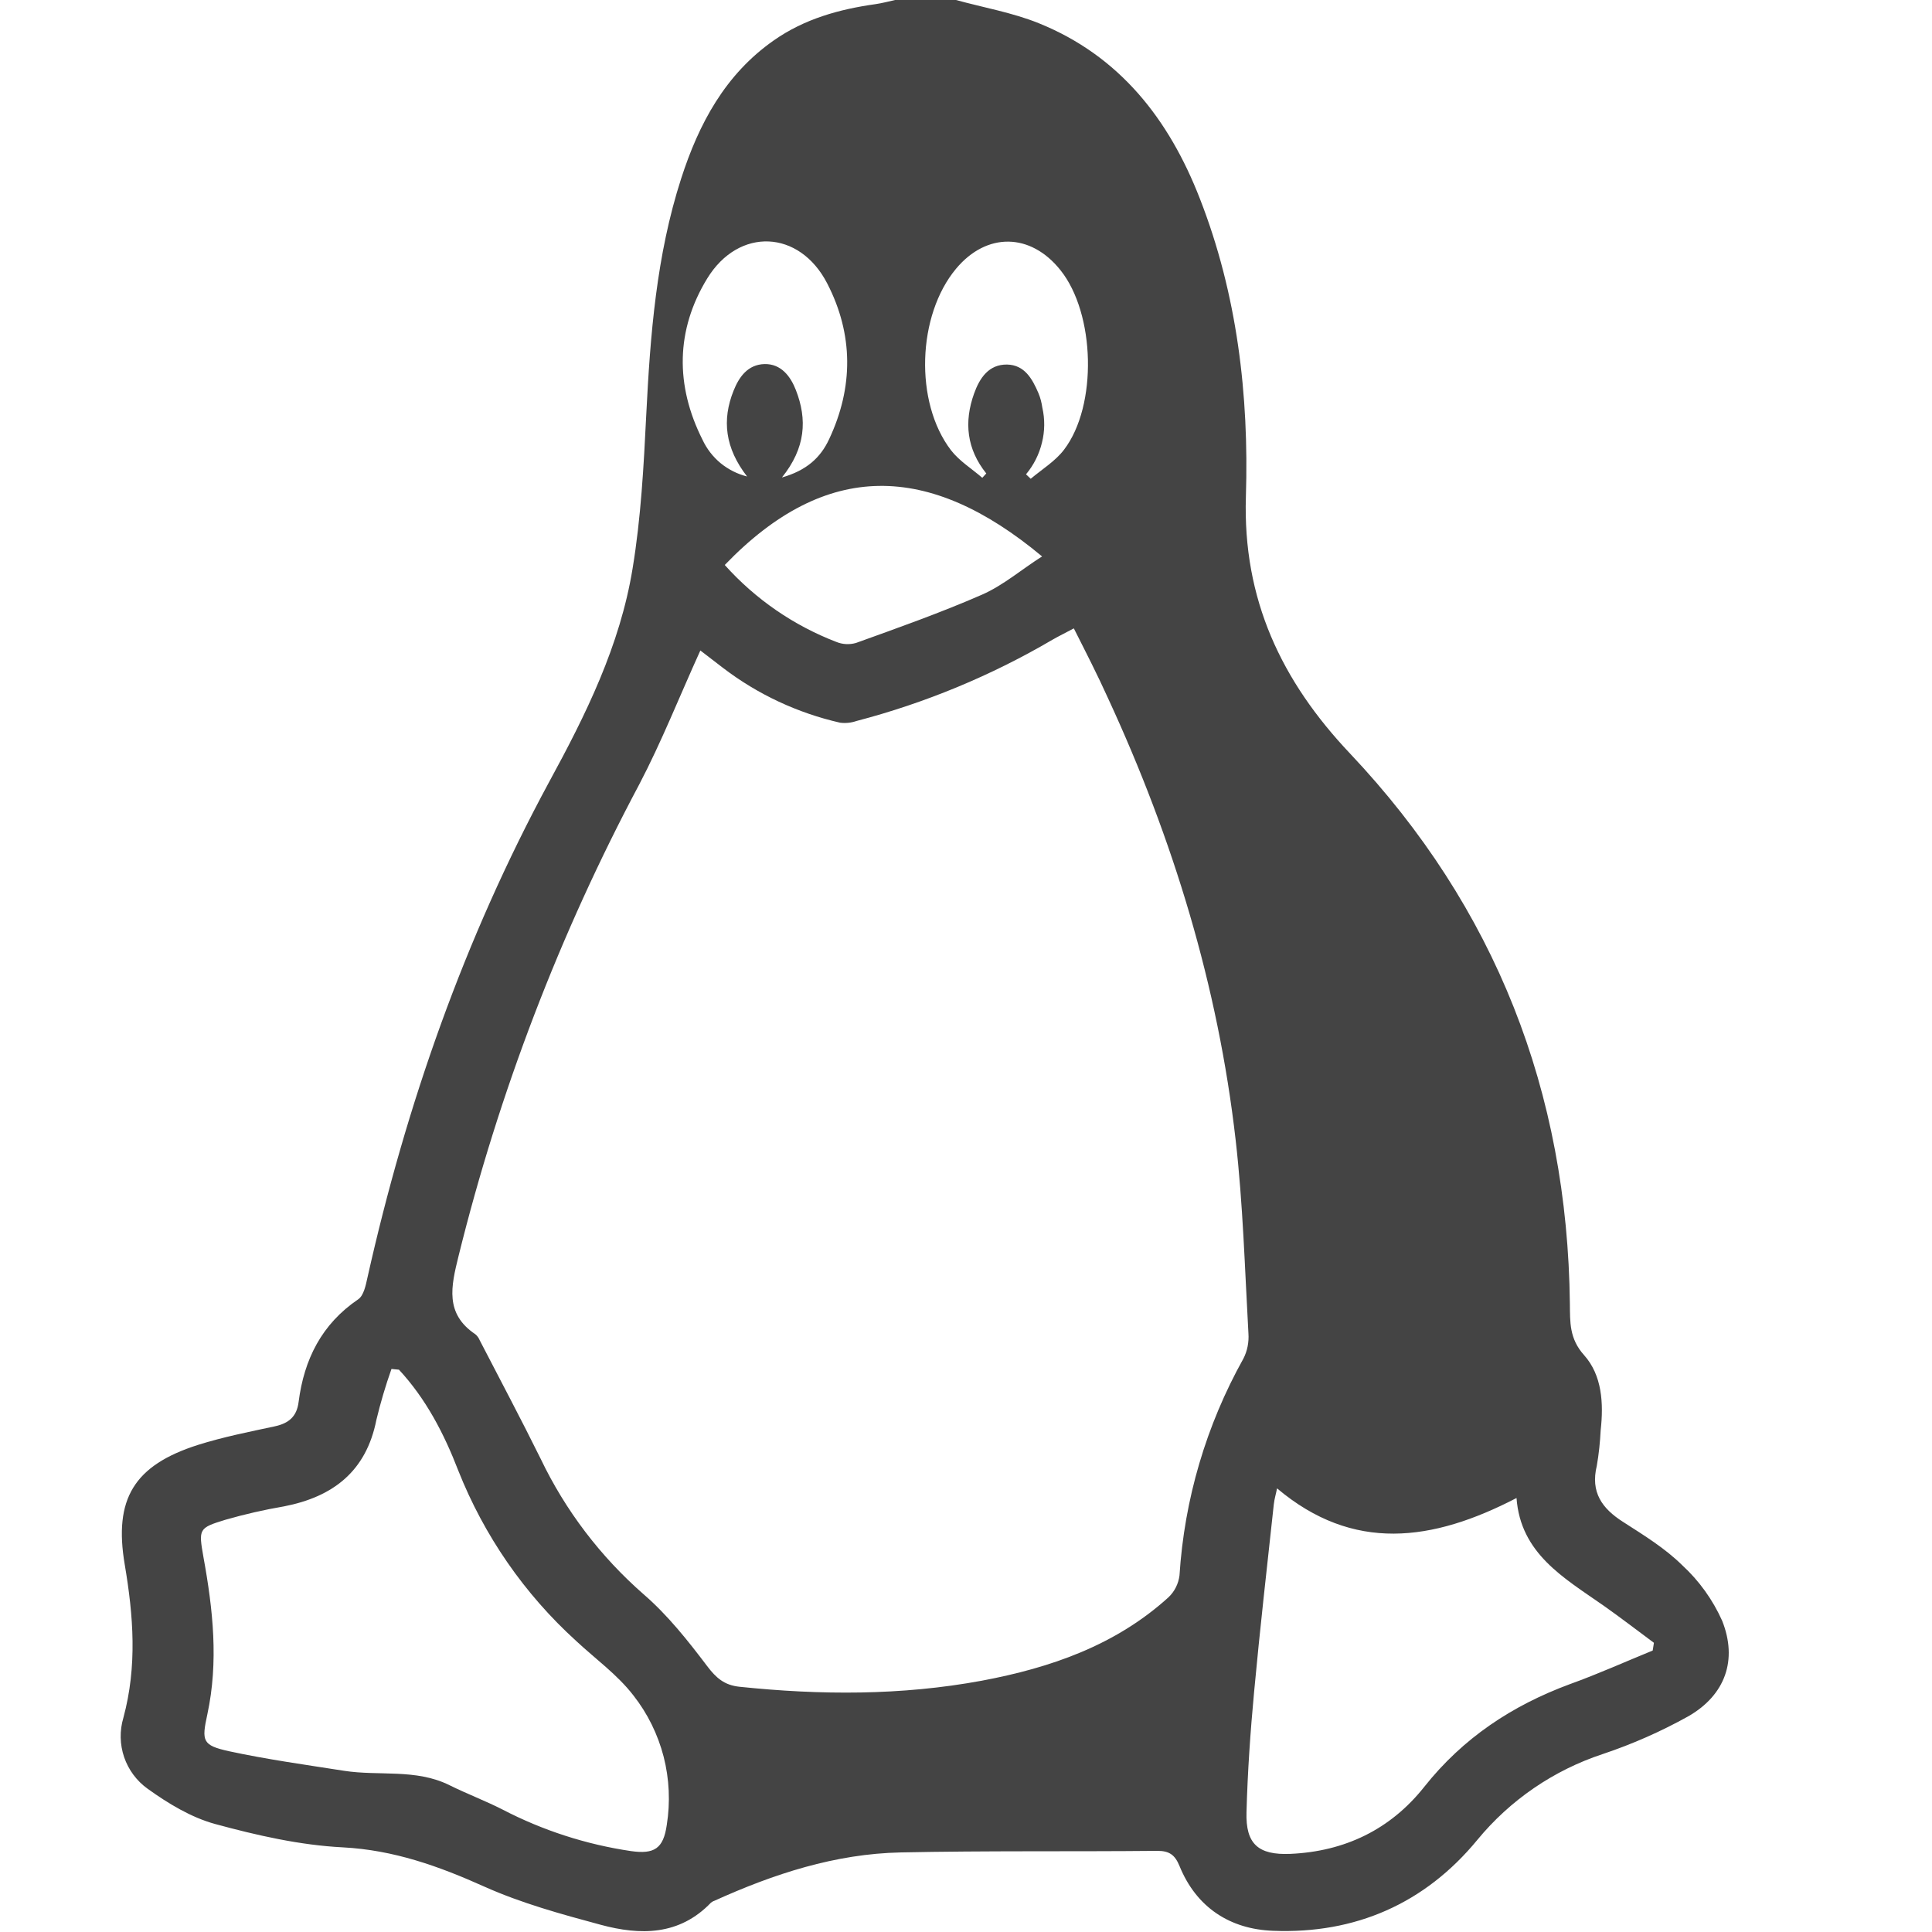 <svg width="16" height="16" viewBox="0 0 16 16" fill="none" xmlns="http://www.w3.org/2000/svg">
<path d="M7.917 3.21185e-05C8.146 0.063 8.384 0.104 8.602 0.192C9.273 0.463 9.681 0.988 9.936 1.643C10.246 2.436 10.344 3.272 10.318 4.112C10.291 4.963 10.612 5.64 11.181 6.241C12.386 7.517 12.981 9.043 13.001 10.796C13.003 10.948 12.995 11.085 13.119 11.223C13.268 11.39 13.281 11.622 13.256 11.846C13.251 11.944 13.241 12.042 13.224 12.139C13.171 12.357 13.266 12.492 13.442 12.604C13.618 12.717 13.789 12.822 13.932 12.963C14.072 13.092 14.184 13.248 14.262 13.422C14.392 13.748 14.287 14.038 13.983 14.213C13.757 14.339 13.519 14.444 13.274 14.526C12.867 14.66 12.506 14.907 12.234 15.238C11.8 15.765 11.223 16.017 10.543 15.99C10.188 15.977 9.908 15.798 9.768 15.453C9.73 15.361 9.684 15.328 9.585 15.328C8.876 15.335 8.168 15.326 7.46 15.341C6.917 15.352 6.407 15.519 5.915 15.742C5.905 15.745 5.896 15.751 5.888 15.757C5.626 16.03 5.303 16.029 4.974 15.94C4.644 15.851 4.32 15.762 4.013 15.625C3.635 15.455 3.261 15.321 2.839 15.299C2.484 15.281 2.129 15.2 1.783 15.106C1.584 15.052 1.393 14.936 1.223 14.814C1.132 14.749 1.064 14.657 1.028 14.552C0.992 14.446 0.99 14.332 1.022 14.225C1.137 13.799 1.105 13.382 1.033 12.957C0.941 12.414 1.109 12.135 1.64 11.966C1.849 11.9 2.063 11.858 2.277 11.812C2.391 11.787 2.458 11.732 2.473 11.61C2.518 11.259 2.663 10.966 2.967 10.76C3.012 10.729 3.029 10.645 3.043 10.581C3.364 9.148 3.847 7.772 4.546 6.479C4.852 5.918 5.135 5.346 5.239 4.707C5.308 4.289 5.331 3.86 5.352 3.435C5.385 2.773 5.436 2.114 5.641 1.479C5.787 1.026 6.005 0.616 6.409 0.334C6.663 0.156 6.952 0.076 7.253 0.034C7.308 0.026 7.362 0.011 7.417 -0.001L7.917 3.21185e-05ZM8.893 5.204C8.824 5.241 8.768 5.268 8.716 5.298C8.208 5.596 7.662 5.822 7.093 5.971C7.049 5.986 7.003 5.991 6.957 5.985C6.606 5.905 6.276 5.751 5.99 5.533L5.8 5.387C5.626 5.77 5.479 6.143 5.294 6.496C4.636 7.732 4.133 9.045 3.797 10.404C3.736 10.652 3.682 10.879 3.937 11.05C3.953 11.063 3.965 11.081 3.973 11.1C4.142 11.427 4.315 11.752 4.478 12.082C4.683 12.51 4.973 12.891 5.331 13.204C5.529 13.375 5.696 13.586 5.855 13.796C5.93 13.896 5.999 13.956 6.124 13.969C6.795 14.039 7.464 14.042 8.13 13.919C8.701 13.812 9.238 13.626 9.676 13.229C9.727 13.181 9.759 13.117 9.768 13.048C9.808 12.417 9.989 11.804 10.297 11.252C10.33 11.188 10.344 11.115 10.339 11.043C10.309 10.509 10.294 9.972 10.233 9.44C10.087 8.164 9.715 6.948 9.177 5.784C9.09 5.591 8.994 5.404 8.893 5.204ZM3.302 11.343L3.242 11.337C3.193 11.476 3.151 11.617 3.117 11.759C3.033 12.185 2.758 12.396 2.353 12.475C2.189 12.503 2.027 12.54 1.867 12.586C1.644 12.654 1.644 12.662 1.685 12.896C1.764 13.329 1.811 13.762 1.717 14.198C1.669 14.419 1.675 14.454 1.897 14.503C2.212 14.571 2.531 14.615 2.85 14.665C3.139 14.71 3.444 14.646 3.722 14.784C3.867 14.856 4.019 14.913 4.162 14.986C4.495 15.159 4.854 15.275 5.226 15.33C5.418 15.357 5.494 15.31 5.522 15.113C5.552 14.925 5.543 14.732 5.496 14.548C5.448 14.363 5.363 14.19 5.245 14.04C5.114 13.87 4.932 13.739 4.773 13.591C4.343 13.201 4.009 12.718 3.795 12.178C3.677 11.872 3.527 11.583 3.302 11.341V11.343ZM12.559 12.406C11.863 12.767 11.207 12.858 10.576 12.326C10.568 12.368 10.554 12.413 10.549 12.459C10.493 12.976 10.434 13.493 10.386 14.011C10.355 14.342 10.332 14.674 10.323 15.007C10.315 15.271 10.42 15.364 10.686 15.353C11.137 15.333 11.515 15.151 11.795 14.798C12.116 14.393 12.523 14.124 13.002 13.947C13.233 13.864 13.459 13.762 13.687 13.669C13.69 13.648 13.694 13.627 13.697 13.605C13.558 13.502 13.422 13.397 13.28 13.297C12.953 13.068 12.592 12.867 12.559 12.404V12.406ZM6.003 4.68C6.256 4.962 6.572 5.18 6.926 5.316C6.977 5.337 7.034 5.34 7.088 5.325C7.438 5.199 7.791 5.074 8.132 4.925C8.308 4.848 8.46 4.716 8.63 4.608C7.692 3.826 6.84 3.81 6.004 4.677L6.003 4.68ZM8.497 3.928L8.536 3.965C8.63 3.886 8.74 3.819 8.812 3.724C9.091 3.358 9.07 2.596 8.782 2.237C8.535 1.927 8.171 1.922 7.918 2.225C7.596 2.61 7.571 3.331 7.876 3.729C7.945 3.818 8.047 3.881 8.135 3.957L8.168 3.921C8.006 3.719 7.982 3.496 8.067 3.259C8.113 3.131 8.188 3.017 8.34 3.019C8.485 3.022 8.549 3.137 8.6 3.256C8.616 3.294 8.626 3.334 8.632 3.375C8.654 3.471 8.653 3.571 8.629 3.666C8.606 3.762 8.561 3.851 8.498 3.927L8.497 3.928ZM6.473 3.955C6.682 3.896 6.796 3.788 6.866 3.638C7.069 3.207 7.068 2.769 6.851 2.348C6.621 1.901 6.118 1.88 5.857 2.306C5.596 2.732 5.591 3.192 5.818 3.642C5.853 3.717 5.904 3.783 5.968 3.836C6.032 3.888 6.107 3.926 6.187 3.946C6.004 3.71 5.978 3.478 6.075 3.236C6.121 3.12 6.194 3.019 6.331 3.015C6.469 3.012 6.547 3.117 6.591 3.23C6.686 3.473 6.673 3.709 6.475 3.955H6.473Z" fill="#444444"/>
</svg>
